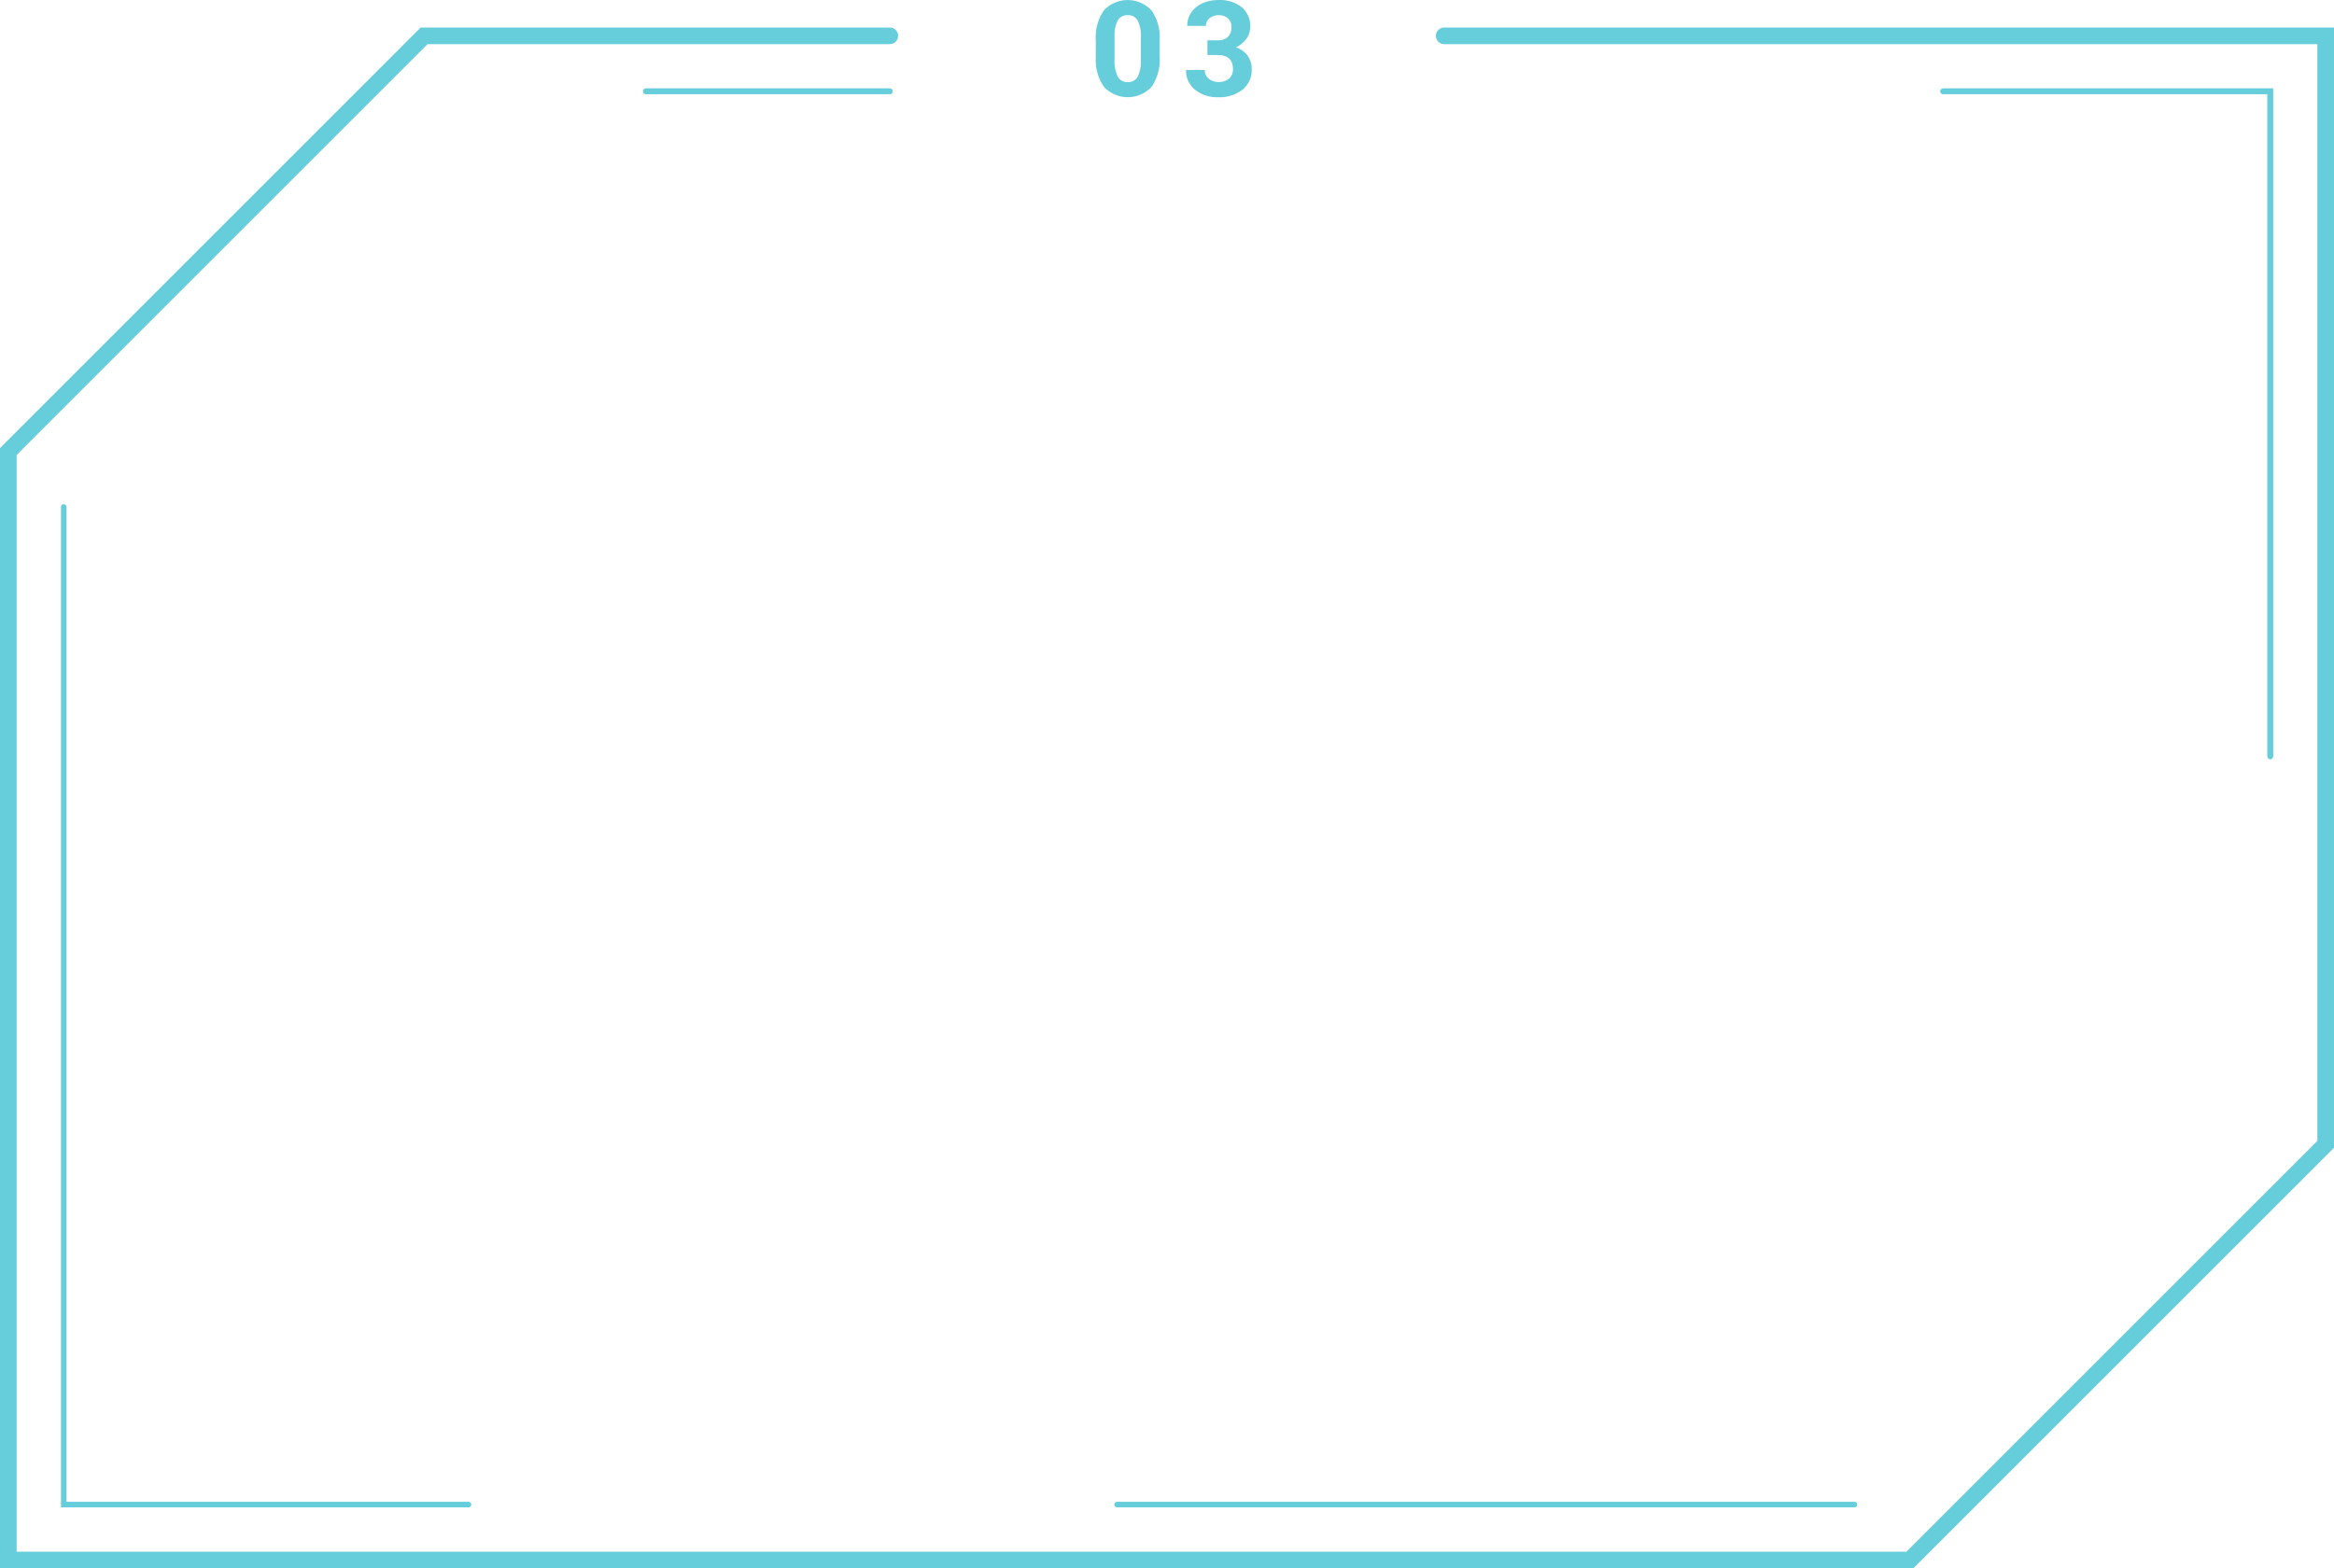 <svg id="グループ_4" data-name="グループ 4" xmlns="http://www.w3.org/2000/svg" width="421" height="282.969" viewBox="0 0 421 282.969">
  <defs>
    <style>
      .cls-1, .cls-2 {
        fill: none;
        stroke: #66cdda;
        stroke-linecap: round;
      }

      .cls-1 {
        stroke-width: 3px;
      }

      .cls-1, .cls-2, .cls-3 {
        fill-rule: evenodd;
      }

      .cls-2 {
        stroke-width: 1px;
      }

      .cls-3 {
        fill: #66cdda;
      }
    </style>
  </defs>
  <path id="line" class="cls-1" d="M1353,761h159V961l-75,75H1094V836l75-75h84" transform="translate(-1092.5 -754.531)"/>
  <path id="line-2" data-name="line" class="cls-2" d="M1443,771h59V891m-325,135h-73V846m105-75h44" transform="translate(-1092.5 -754.531)"/>
  <path id="line-3" data-name="line" class="cls-2" d="M1443,771h59V891m-75,135H1294m-85-255h44" transform="translate(-1092.5 -754.531)"/>
  <path id="SOLUTIONS" class="cls-3" d="M1301.68,761.641a8.373,8.373,0,0,0-1.51-5.268,5.868,5.868,0,0,0-8.54.018,8.518,8.518,0,0,0-1.48,5.425v3.141a8.394,8.394,0,0,0,1.51,5.273,5.86,5.86,0,0,0,8.56-.035,8.685,8.685,0,0,0,1.46-5.414v-3.14Zm-3.39,3.746a6.3,6.3,0,0,1-.57,2.979,1.909,1.909,0,0,1-1.79.974,1.943,1.943,0,0,1-1.83-1.015,6.682,6.682,0,0,1-.56-3.1V761.07a5.8,5.8,0,0,1,.6-2.88,1.929,1.929,0,0,1,1.76-.92,1.952,1.952,0,0,1,1.81.967,6.215,6.215,0,0,1,.58,3.091v4.059Zm12-.934h1.79q2.82,0,2.82,2.555a2.2,2.2,0,0,1-.69,1.693,3.008,3.008,0,0,1-3.67.029,1.961,1.961,0,0,1-.72-1.57h-3.38a4.406,4.406,0,0,0,1.62,3.563,6.314,6.314,0,0,0,4.18,1.347,6.68,6.68,0,0,0,4.39-1.371,4.5,4.5,0,0,0,1.65-3.644,4.145,4.145,0,0,0-.71-2.438,4.236,4.236,0,0,0-2.15-1.547,4.635,4.635,0,0,0,1.88-1.511,3.565,3.565,0,0,0,.71-2.157,4.425,4.425,0,0,0-1.53-3.568,6.377,6.377,0,0,0-4.24-1.295,6.767,6.767,0,0,0-2.86.6,4.8,4.8,0,0,0-2.01,1.658,4.168,4.168,0,0,0-.72,2.4h3.38a1.7,1.7,0,0,1,.66-1.388,2.5,2.5,0,0,1,1.63-.533,2.372,2.372,0,0,1,1.69.574,2.092,2.092,0,0,1,.62,1.6,2.377,2.377,0,0,1-.62,1.711,2.55,2.55,0,0,1-1.91.645h-1.81v2.648Z" transform="translate(-1092.5 -754.531)"/>
</svg>
